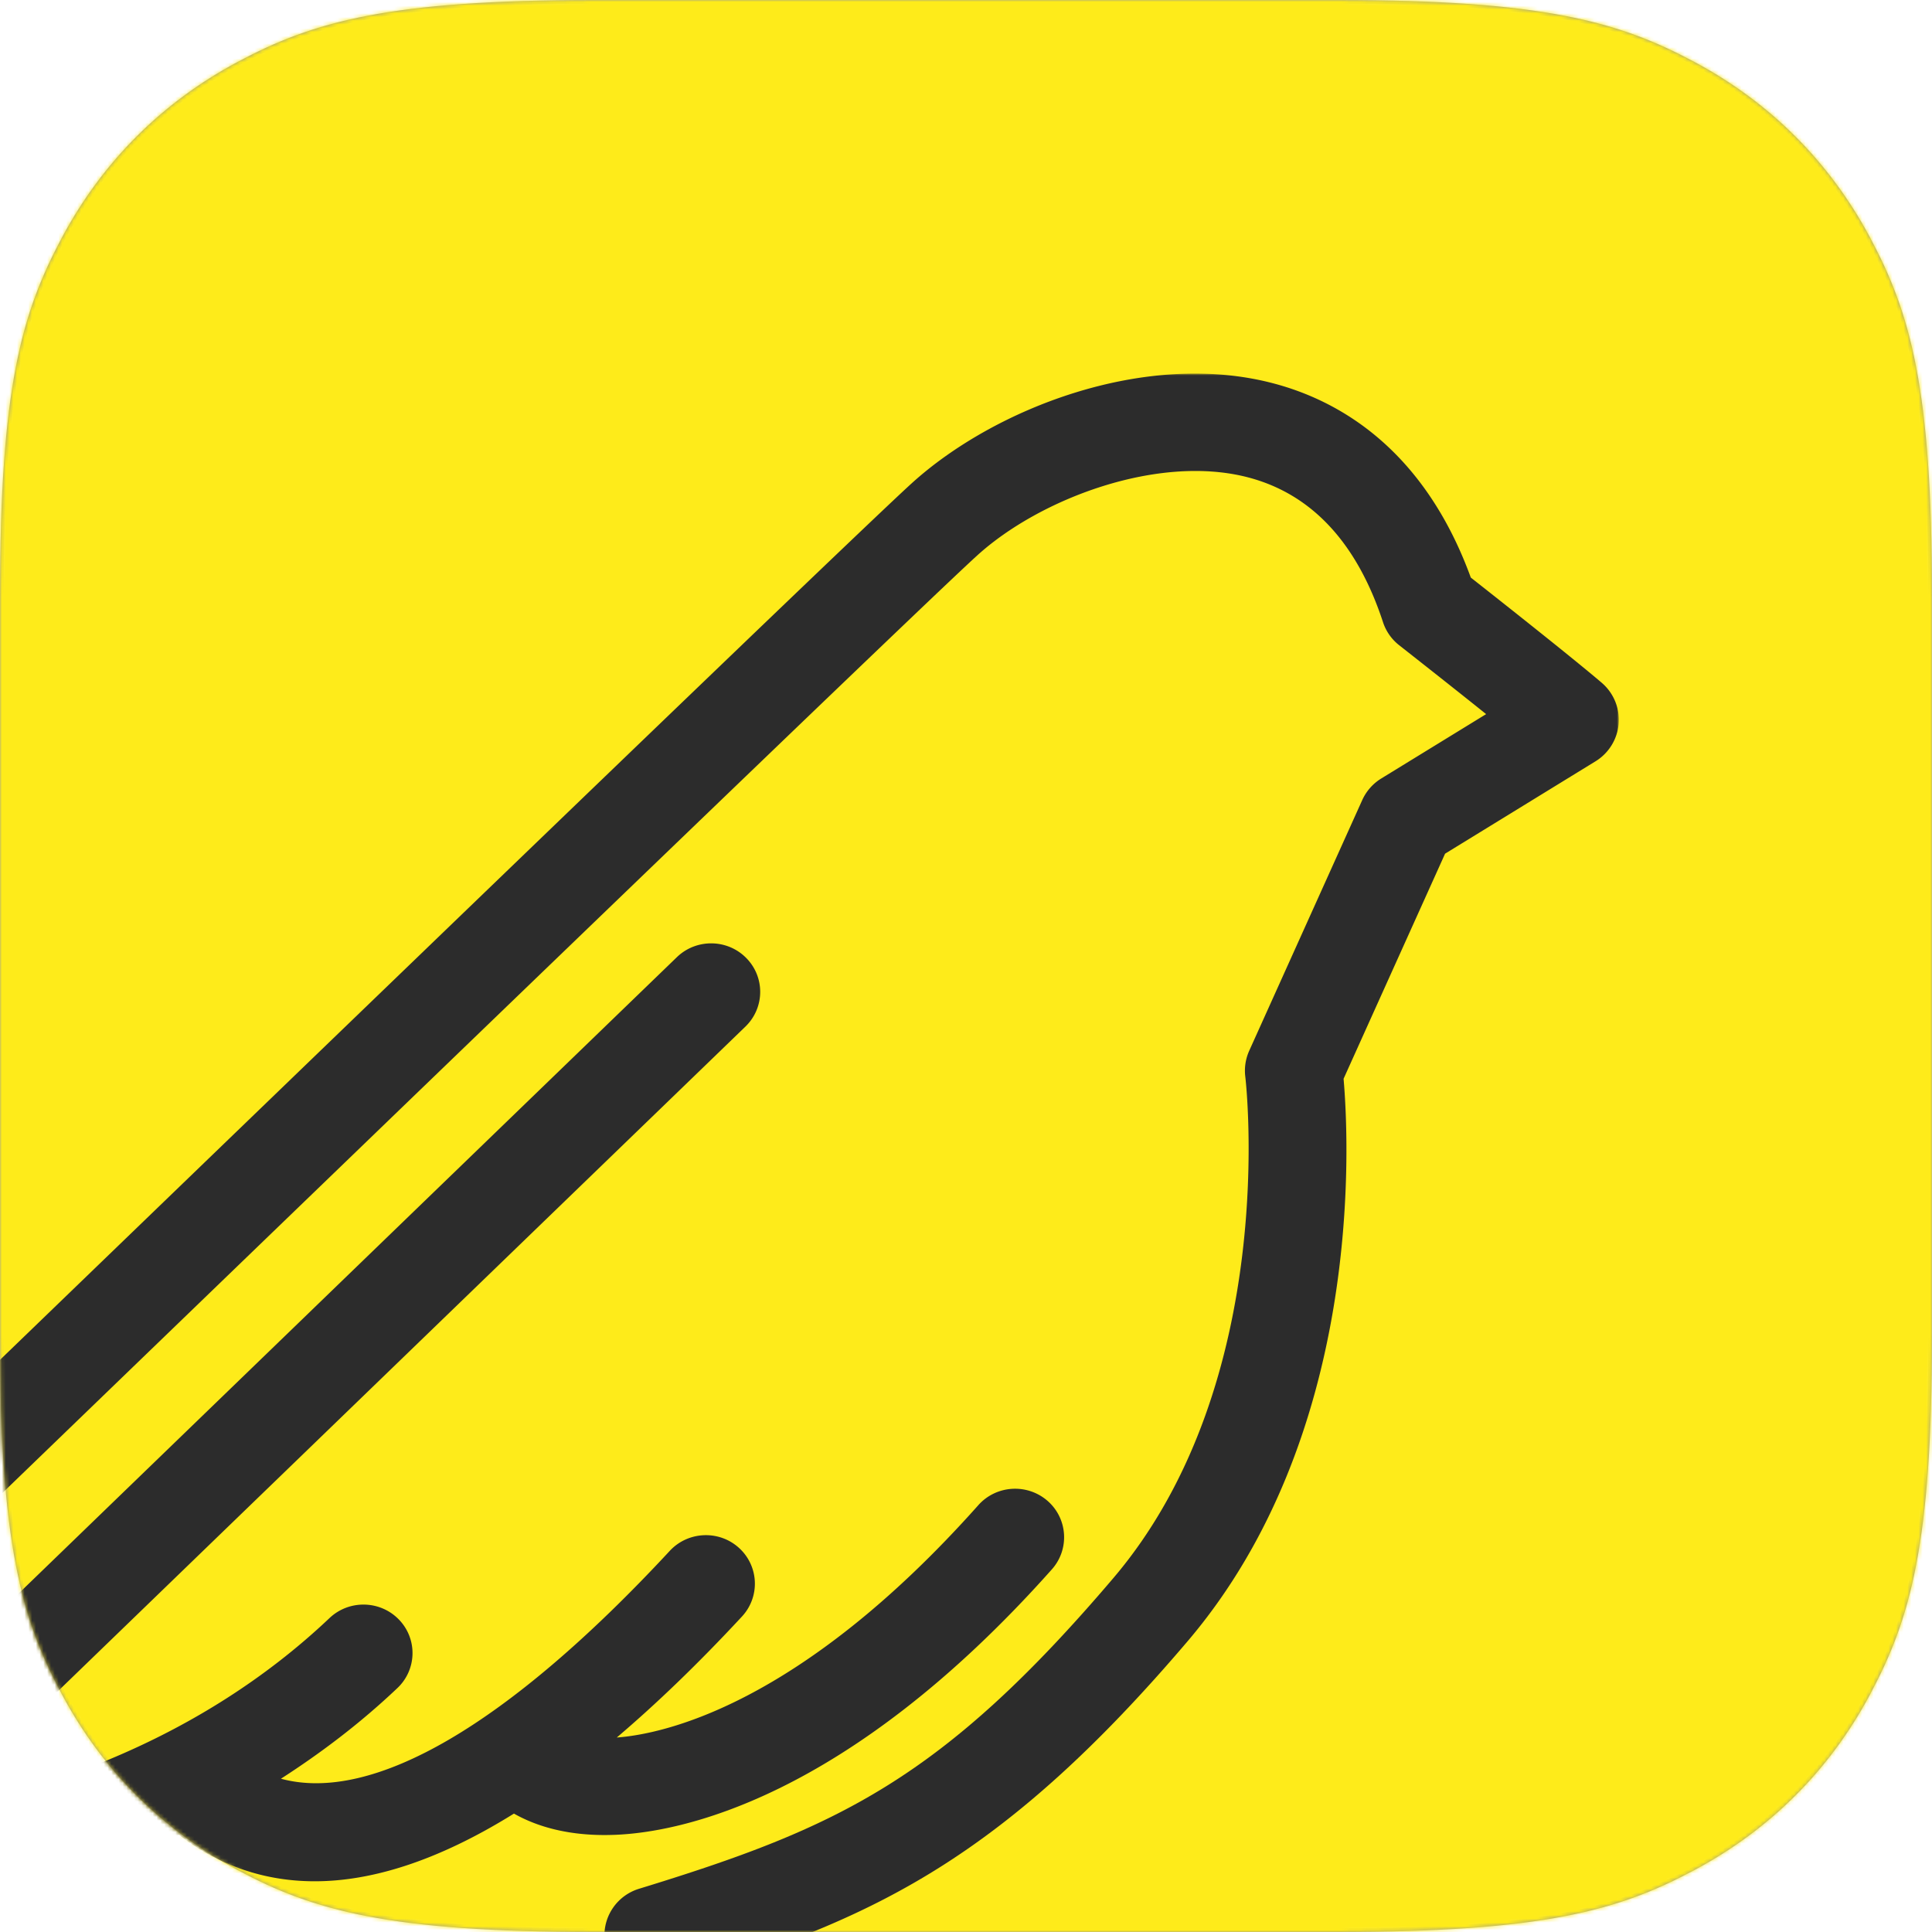 <svg xmlns="http://www.w3.org/2000/svg" xmlns:xlink="http://www.w3.org/1999/xlink" width="512" height="512">
  <defs>
    <path id="a" d="M157.679 0H354.32c54.828 0 74.71 5.709 94.755 16.429 20.044 10.72 35.775 26.45 46.495 46.495C506.291 82.968 512 102.851 512 157.679V354.32c0 54.828-5.709 74.71-16.429 94.755-10.72 20.044-26.45 35.775-46.495 46.495C429.032 506.291 409.149 512 354.321 512H157.68c-54.828 0-74.71-5.709-94.755-16.429-20.044-10.72-35.775-26.45-46.495-46.495C5.709 429.032 0 409.149 0 354.321V157.68c0-54.828 5.709-74.71 16.429-94.755 10.72-20.044 26.45-35.775 46.495-46.495C82.968 5.709 102.851 0 157.679 0Z"/>
    <path id="c" d="M0 0h761v609H0z"/>
  </defs>
  <g fill="none" fill-rule="evenodd">
    <mask id="b" fill="#fff">
      <use xlink:href="#a"/>
    </mask>
    <path stroke="#979797" d="M157.679.5H354.32c54.687 0 74.525 5.676 94.52 16.37 19.955 10.672 35.617 26.334 46.29 46.29 10.693 19.994 16.369 39.832 16.369 94.519V354.32c0 54.687-5.676 74.525-16.37 94.52-10.672 19.955-26.334 35.617-46.29 46.29-19.994 10.693-39.832 16.369-94.519 16.369H157.68c-54.687 0-74.525-5.676-94.52-16.37-19.955-10.672-35.617-26.334-46.29-46.29C6.177 428.846.5 409.008.5 354.321V157.68c0-54.687 5.676-74.525 16.37-94.52 10.672-19.955 26.334-35.617 46.29-46.29C83.154 6.177 102.992.5 157.679.5Z"/>
    <path fill="#FEEB1A" d="M0 0h512v512H0z" mask="url(#b)"/>
    <g mask="url(#b)">
      <g transform="translate(-332 99)">
        <mask id="d" fill="#fff">
          <use xlink:href="#c"/>
        </mask>
        <path fill="#2C2C2C" d="M756.662 82.107c-.252-.217-6.23-5.485-34.884-28.043-12.53-34.34-35.205-46.97-52.326-51.47-33.898-8.943-73.865 6.55-95.829 26.474-20.551 18.653-285.385 274.53-443.614 427.42-67.325 65.04-120.5 116.42-123.644 119.362-8.366 7.821-7.23 16.901-3.707 22.295C7.718 605.92 19.4 609 31.368 609c9.009 0 18.189-1.74 24.821-4.546 17.362-7.328 242.538-113.923 252.108-118.457 6.449-3.058 9.203-10.753 6.15-17.188-3.063-6.435-10.775-9.172-17.235-6.126-2.33 1.11-234.24 110.889-251.11 118.01-2.948 1.249-6.46 1.959-9.89 2.291 19.45-18.745 60.381-58.296 111.79-107.969C306.116 322.24 570.765 66.535 591.02 48.155c16.616-15.068 48.023-26.897 71.822-20.622 16.777 4.42 28.768 17.325 35.665 38.337a12.858 12.858 0 0 0 4.291 6.126c10.156 7.981 17.615 13.901 23.042 18.253l-27.815 17.073a13.005 13.005 0 0 0-5.015 5.702l-29.95 66.426a12.885 12.885 0 0 0-1.044 6.882c.103.79 9.444 80.67-34.965 132.874-45.613 53.612-73.348 66.276-125.743 82.353-5.52 1.706-9.25 6.848-9.123 12.619.654 30.699.665 57.242.665 57.505 0 3.47 1.412 6.79 3.89 9.218 2.49 2.428 5.818 3.641 9.33 3.687 16.902.195 37.374 11.531 46.428 19.615 13.678 12.207 19.771 20.348 23.776 36.723 1.699 6.916 5.956 12.859 13.07 12.767 7.138-.069 12.864-5.908 12.795-13.03-.218-20.165-11.796-39.907-25.039-52.663-18.004-17.325-43.031-26.932-58.442-28.535a3315.72 3315.72 0 0 0-.425-36.138c46.428-14.772 80.154-30.562 128.533-87.426 46.336-54.471 42.848-131.088 41.298-149.02l26.898-59.647 39.887-24.493a12.944 12.944 0 0 0 6.105-9.859 12.905 12.905 0 0 0-4.292-10.775" mask="url(#d)"/>
      </g>
      <path fill="#2C2C2C" d="M278.758 415.892c4.74-5.329 4.22-13.464-1.153-18.154-5.396-4.69-13.606-4.176-18.345 1.153-47.496 53.341-83.841 60.69-95.81 61.568 10.377-8.82 21.412-19.386 33.185-32.074a12.778 12.778 0 0 0-.795-18.176c-5.281-4.792-13.503-4.438-18.357.8-42.803 46.14-78.687 66.976-103.029 60.37 10.4-6.699 20.836-14.514 30.857-24.019a12.745 12.745 0 0 0 .403-18.164c-4.958-5.124-13.191-5.306-18.38-.4-34.777 32.964-77.407 46.336-104.4 50.752 57.908-56.046 212.721-205.665 214.612-207.49 5.132-4.975 5.235-13.11.208-18.188-5.004-5.077-13.238-5.168-18.369-.217-9.374 9.06-229.557 221.856-236.222 228.45-5.477 5.42-5.558 13.91-.196 19.329 4.105 4.153 12.188 5.568 21.298 5.568 17.792 0 39.493-5.408 42.999-6.31 11.507-2.966 25.402-7.622 40.162-14.445 9.12 7.04 20.974 12.312 36 12.312 14.493 0 31.974-4.987 52.776-17.937 6.55 3.708 14.644 5.682 24.007 5.682.923 0 1.868-.022 2.814-.057 16.547-.65 60.952-8.82 115.735-70.353Z"/>
    </g>
  </g>
</svg>